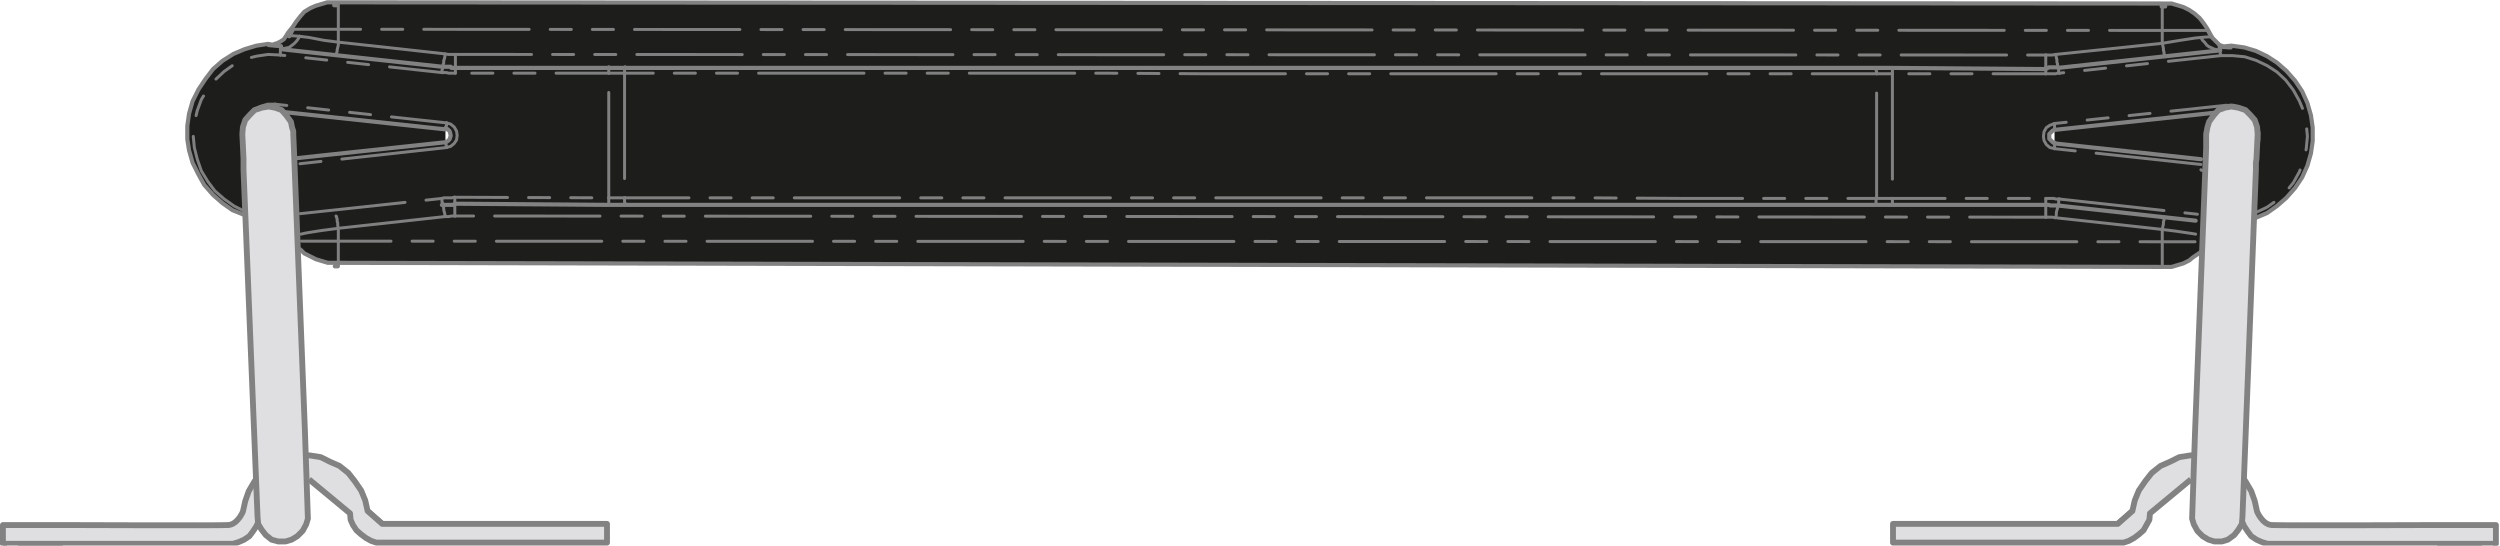 <?xml version="1.0" encoding="utf-8"?>
<!-- Generator: Adobe Illustrator 24.2.3, SVG Export Plug-In . SVG Version: 6.00 Build 0)  -->
<svg version="1.1" id="Layer_1" xmlns="http://www.w3.org/2000/svg" xmlns:xlink="http://www.w3.org/1999/xlink" x="0px" y="0px"
	 viewBox="0 0 427.1 93.2" style="enable-background:new 0 0 427.1 93.2;" xml:space="preserve">
<style type="text/css">
	.st0{fill:#1D1D1B;stroke:#828282;stroke-width:0.709;stroke-linecap:round;stroke-linejoin:round;stroke-miterlimit:10;}
	
		.st1{fill:none;stroke:#808080;stroke-width:0.51;stroke-linecap:round;stroke-linejoin:round;stroke-miterlimit:10;stroke-dasharray:18,3.6,3.6,3.6,3.6,3.6;stroke-dashoffset:7;}
	
		.st2{fill:none;stroke:#808080;stroke-width:0.51;stroke-linecap:round;stroke-linejoin:round;stroke-miterlimit:10;stroke-dasharray:18,3.6,3.6,3.6,3.6,3.6;}
	
		.st3{fill:none;stroke:#808080;stroke-width:0.51;stroke-linecap:round;stroke-linejoin:round;stroke-miterlimit:10;stroke-dasharray:18,3.6,3.6,3.6,3.6,3.6;stroke-dashoffset:9;}
	
		.st4{fill:none;stroke:#808080;stroke-width:0.51;stroke-linecap:round;stroke-linejoin:round;stroke-miterlimit:10;stroke-dasharray:18,3.6,3.6,3.6,3.6,3.6;stroke-dashoffset:13;}
	
		.st5{fill:none;stroke:#808080;stroke-width:0.51;stroke-linecap:round;stroke-linejoin:round;stroke-miterlimit:10;stroke-dasharray:18,3.6,3.6,3.6,3.6,3.6;stroke-dashoffset:16;}
	
		.st6{fill:none;stroke:#808080;stroke-width:0.51;stroke-linecap:round;stroke-linejoin:round;stroke-miterlimit:10;stroke-dasharray:18,3.6,3.6,3.6,3.6,3.6;stroke-dashoffset:5;}
	.st7{fill:#DFDFE1;stroke:#828282;stroke-linejoin:round;stroke-miterlimit:10;}
	.st8{fill:#DFDFE1;stroke:#828282;stroke-width:0;stroke-linecap:round;stroke-linejoin:round;}
</style>
<g>
	<path class="st0" d="M369.3,1.1h0.3h0.1h0.1h0.1 M369.9,45.6L369.9,45.6h-0.1h-0.1h-0.3 M57.7,45.5h-0.3h-0.1h-0.1 M57.1,0.9
		L57.1,0.9h0.1h0.3h0.1 M378.9,19.2l-28,3 M76.1,24.3l0.4-0.2l0.3-0.3l0.1-0.3l0.1-0.3l-0.1-0.5l-0.1-0.3l-0.3-0.3l-0.4-0.2
		 M50.9,27l25.2-2.7 M351.6,35.1h-0.3H351h-0.1h-0.3h-0.3L350,35h-0.3h-0.3 M351,24.5l25,2.7 M349.4,11.7h0.3l0.3-0.2h0.3h0.3h0.3
		h0.1h0.3h0.3 M351,22.2l-0.3,0.1l-0.3,0.3l-0.3,0.3v0.3v0.5l0.3,0.3l0.3,0.3l0.3,0.2 M76.1,22.1l-28-3 M75.5,11.4h0.3h0.3h0.3h0.3
		h0.3l0.1,0.2h0.3h0.3 M48,8.4l27.5,3 M375.1,37.7l-23.6-2.6 M351.6,11.6l27.7-3 M77.7,34.8L77.4,35h-0.3h-0.3h-0.1h-0.3h-0.3h-0.3
		h-0.3 M77.7,11.6h26.2 M103.9,11.6h0.4h0.3h0.4h0.3h0.3h0.4h0.3h0.4 M320.4,11.6h0.3h0.4h0.3h0.3h0.4h0.3h0.4h0.3 M323.2,11.6
		l26.2,0.2 M106.8,35h-0.4h-0.3h-0.4h-0.3h-0.4h-0.3h-0.3h-0.4 M103.9,35l-26.2-0.2 M349.4,35h-26.2 M323.2,35h-0.3h-0.4h-0.3h-0.4
		h-0.3H321h-0.3h-0.3 M320.4,35h-16.5h-16.3h-16.5h-16.5h-16.5h-16.5h-16.5h-16.6h-16.5h-16.5h-16.3h-16.5h-16.3 M106.8,11.6h16.3
		h16.5h16.3h16.5h16.5h16.6h16.5h16.5h16.5h16.5h16.5h16.3h16.5 M45.9,7.7h0.1h0.1h0.1h0.3l0.4-0.2l0.4-0.1l0.6-0.3l0.6-0.4l0.4-0.6
		l0.3-0.5L50,4.6l0.6-0.9l0.7-0.9L52,2l1-0.6L53.9,1l1-0.3l1-0.3h1.2h0.6l311.6,0.2h0.7h1l1,0.3l1,0.3l1,0.5l0.9,0.6l0.9,0.8
		l0.7,0.9l0.6,0.9l0.6,1.1l0.3,0.5l0.6,0.6l0.6,0.6l0.9,0.3l0.6,0.1h0.3h0.1l0,0L379.2,8l2-0.2l2.2,0.3l2,0.6l1.9,0.9l1.7,1.1
		l1.6,1.4l1.5,1.7l1.2,1.8l0.9,2l0.6,2.1l0.3,2.1v2.3l-0.3,2.1l-0.6,2.1l-0.9,2l-1.2,1.8l-1.5,1.7l-1.6,1.4l-1.7,1.2l-1.9,0.8
		l-1.6,0.5l-9.2,6.3l-0.6,0.5l-1,0.5l-1,0.3l-1,0.3h-1.2h-0.6L57.7,44.9h-0.6H56l-1-0.3l-1-0.3l-1-0.5L52,43.3l-0.6-0.6L42.6,37
		l-0.9-0.3l-2-0.8l-1.7-1.2l-1.6-1.4l-1.5-1.7l-1-1.8l-1-2l-0.6-2.1L32,23.8v-2.3l0.3-2.1l0.6-2.1l1-2l1.2-1.8l1.3-1.7l1.6-1.4
		l1.9-1.2l1.9-0.8l2-0.6l2-0.3L48,7.9L45.9,7.7z M50,5.1l-0.6,1.1 M377.8,6.3l-0.6-1.1"/>
	<polyline class="st1" points="320.6,12.6 304.2,12.6 287.8,12.6 271.3,12.6 254.9,12.6 238.4,12.6 221.9,12.6 205.4,12.6 
		188.9,12.5 172.4,12.5 155.9,12.5 139.5,12.5 123.1,12.5 106.7,12.5 	"/>
	<line class="st2" x1="320.6" y1="33.9" x2="320.6" y2="12.6"/>
	<polyline class="st1" points="106.7,33.8 123.1,33.8 139.5,33.8 155.9,33.8 172.4,33.8 188.9,33.8 205.4,33.8 221.9,33.8 
		238.4,33.8 254.8,33.8 271.3,33.8 287.8,33.9 304.2,33.9 320.6,33.9 	"/>
	<line class="st2" x1="106.7" y1="12.5" x2="106.7" y2="33.8"/>
	<polyline class="st2" points="106.7,12.5 106.7,12.3 106.7,12.1 106.7,11.9 106.7,11.8 106.8,11.6 106.8,11.5 106.8,11.5 
		106.8,11.4 	"/>
	<polyline class="st2" points="320.6,12.6 320.6,12.4 320.6,12.2 320.5,12 320.5,11.9 320.5,11.7 320.5,11.6 320.5,11.6 320.4,11.6 
			"/>
	<polyline class="st2" points="106.8,34.8 106.8,34.8 106.8,34.7 106.7,34.6 106.7,34.5 106.7,34.4 106.7,34.2 106.7,34 106.7,33.8 
			"/>
	<polyline class="st2" points="320.4,34.9 320.4,34.9 320.5,34.9 320.5,34.8 320.5,34.6 320.5,34.5 320.5,34.3 320.5,34.1 
		320.6,33.9 	"/>
	<polyline class="st2" points="106.7,12.5 106.4,12.5 106,12.5 105.7,12.5 105.3,12.5 105,12.5 104.7,12.5 104.3,12.5 104,12.5 	"/>
	<polyline class="st2" points="104,11.4 104,11.5 104,11.5 104,11.6 104,11.8 104,11.9 104,12.1 104,12.3 104,12.5 	"/>
	<polyline class="st2" points="320.6,33.9 320.9,33.9 321.2,33.9 321.6,33.9 321.9,33.9 322.2,33.9 322.6,33.9 322.9,33.9 
		323.3,33.9 	"/>
	<polyline class="st2" points="323.3,33.9 323.3,34.1 323.3,34.3 323.3,34.5 323.3,34.6 323.3,34.8 323.3,34.9 323.3,34.9 
		323.3,34.9 	"/>
	<polyline class="st2" points="323.3,12.6 322.9,12.6 322.6,12.6 322.3,12.6 321.9,12.6 321.6,12.6 321.2,12.6 320.9,12.6 
		320.6,12.6 	"/>
	<line class="st2" x1="323.3" y1="12.6" x2="323.3" y2="33.9"/>
	<polyline class="st2" points="104,33.8 104.3,33.8 104.7,33.8 105,33.8 105.3,33.8 105.7,33.8 106,33.8 106.3,33.8 106.7,33.8 	"/>
	<line class="st2" x1="104" y1="33.8" x2="104" y2="12.5"/>
	<polyline class="st2" points="104,34.8 104,34.8 104,34.7 104,34.6 104,34.5 104,34.4 104,34.2 104,34 104,33.8 	"/>
	<polyline class="st2" points="323.3,12.6 323.3,12.4 323.3,12.2 323.3,12 323.3,11.9 323.3,11.7 323.3,11.6 323.3,11.6 323.3,11.6 
			"/>
	<line class="st3" x1="323.3" y1="33.9" x2="349.5" y2="33.9"/>
	<polyline class="st2" points="349.5,33.9 349.5,34.1 349.5,34.3 349.5,34.5 349.5,34.6 349.5,34.8 349.5,34.9 349.5,34.9 349.5,35 
			"/>
	<polyline class="st2" points="77.7,34.8 77.7,34.8 77.7,34.7 77.7,34.6 77.7,34.5 77.7,34.3 77.7,34.2 77.7,34 77.7,33.7 	"/>
	<line class="st3" x1="77.7" y1="33.7" x2="104" y2="33.8"/>
	<polyline class="st2" points="75.6,34.9 75.6,34.9 75.6,34.8 75.6,34.7 75.6,34.6 75.5,34.5 75.5,34.3 75.5,34.1 75.5,33.9 	"/>
	<polyline class="st2" points="75.5,33.9 75.8,33.8 76,33.8 76.3,33.8 76.6,33.8 76.9,33.8 77.2,33.8 77.5,33.7 77.7,33.7 	"/>
	<line class="st2" x1="51.3" y1="36.5" x2="75.5" y2="33.9"/>
	<polyline class="st4" points="47.9,9.4 45.8,9.3 43.8,9.6 41.8,10.1 40,11 38.3,12.2 36.8,13.6 35.5,15.2 34.4,17 33.7,18.9 
		33.2,21 33,23.1 33.2,25.2 33.7,27.2 34.4,29.2 35.5,31 36.7,32.6 38.3,34 40,35.2 41.8,36.1 42.6,36.3 	"/>
	<line class="st3" x1="75.5" y1="12.4" x2="47.9" y2="9.4"/>
	<polyline class="st2" points="77.8,12.5 77.5,12.5 77.2,12.5 76.9,12.5 76.6,12.5 76.3,12.4 76.1,12.4 75.8,12.4 75.5,12.4 	"/>
	<line class="st3" x1="104" y1="12.5" x2="77.8" y2="12.5"/>
	<polyline class="st2" points="42.2,26.2 41.7,25.1 41.3,23.8 41.3,22.4 41.7,21.1 42.3,19.9 43.3,18.9 44.4,18.2 45.7,17.8 
		47,17.8 	"/>
	<line class="st2" x1="76.3" y1="25.2" x2="51" y2="28"/>
	<polyline class="st2" points="76.3,21 77,21.2 77.6,21.7 78,22.4 78.1,23.1 78,23.9 77.6,24.5 77,25 76.3,25.2 	"/>
	<line class="st5" x1="47" y1="17.8" x2="76.3" y2="21"/>
	<line class="st3" x1="379.4" y1="9.5" x2="351.8" y2="12.5"/>
	<polyline class="st2" points="351.8,12.5 351.7,12.3 351.7,12.1 351.7,11.9 351.7,11.8 351.7,11.6 351.7,11.5 351.7,11.5 
		351.7,11.5 	"/>
	<polyline class="st2" points="379.4,9.5 379.4,9.3 379.3,9.1 379.3,8.9 379.3,8.8 379.3,8.7 379.3,8.6 379.3,8.5 379.3,8.5 	"/>
	<polyline class="st4" points="384,36.7 385.4,36.3 387.3,35.4 389,34.2 390.5,32.8 391.8,31.2 392.8,29.4 393.6,27.4 394,25.4 
		394.2,23.3 394,21.2 393.6,19.1 392.8,17.2 391.8,15.4 390.5,13.7 389,12.3 387.3,11.2 385.4,10.3 383.5,9.7 381.4,9.5 379.4,9.5 	
		"/>
	<line class="st2" x1="351.8" y1="34" x2="375.4" y2="36.6"/>
	<polyline class="st2" points="351.8,34 351.7,34.2 351.7,34.4 351.7,34.6 351.7,34.8 351.7,34.9 351.7,35 351.6,35.1 351.6,35.1 	
		"/>
	<polyline class="st2" points="48,8.3 48,8.3 48,8.4 48,8.5 47.9,8.6 47.9,8.8 47.9,9 47.9,9.2 47.9,9.4 	"/>
	<polyline class="st2" points="75.6,11.3 75.6,11.3 75.6,11.4 75.6,11.5 75.6,11.6 75.6,11.8 75.5,12 75.5,12.2 75.5,12.4 	"/>
	<polyline class="st2" points="77.8,11.4 77.8,11.4 77.8,11.5 77.8,11.6 77.8,11.7 77.8,11.9 77.8,12.1 77.8,12.3 77.8,12.5 	"/>
	<polyline class="st2" points="76.3,21 76.3,21.2 76.3,21.4 76.2,21.6 76.2,21.7 76.2,21.9 76.2,22 76.2,22 76.2,22.1 	"/>
	<polyline class="st2" points="47,17.8 47,18 47,18.2 46.9,18.4 46.9,18.6 46.9,18.7 	"/>
	<polyline class="st2" points="351.1,24.3 351.1,24.3 351.1,24.4 351,24.5 351,24.6 351,24.8 351,25 351,25.2 351,25.4 	"/>
	<polyline class="st2" points="351,25.4 350.2,25.2 349.6,24.7 349.2,24 349.1,23.3 349.2,22.5 349.6,21.8 350.2,21.4 351,21.1 	"/>
	<polyline class="st2" points="351,21.1 351,21.4 351,21.6 351,21.7 351,21.9 351,22 351.1,22.1 351.1,22.2 351.1,22.2 	"/>
	<polyline class="st2" points="351.8,12.5 351.5,12.5 351.2,12.6 350.9,12.6 350.6,12.6 350.3,12.6 350.1,12.6 349.8,12.6 
		349.5,12.6 	"/>
	<polyline class="st2" points="349.5,12.6 349.5,12.4 349.5,12.2 349.5,12 349.5,11.9 349.5,11.7 349.5,11.6 349.5,11.6 349.5,11.6 
			"/>
	<line class="st2" x1="376" y1="28.1" x2="351" y2="25.4"/>
	<line class="st3" x1="349.5" y1="12.6" x2="323.3" y2="12.6"/>
	<polyline class="st2" points="349.5,33.9 349.8,33.9 350.1,33.9 350.3,33.9 350.6,33.9 350.9,33.9 351.2,34 351.5,34 351.8,34 	"/>
	<polyline class="st2" points="380.2,18 381.6,18 382.8,18.4 384,19.1 384.9,20.1 385.6,21.3 385.9,22.6 385.9,24 385.6,25.3 
		384.9,26.5 384.9,26.5 	"/>
	<line class="st5" x1="351" y1="21.1" x2="380.2" y2="18"/>
	<polyline class="st2" points="380.2,18 380.3,18.2 380.3,18.4 380.3,18.6 380.3,18.7 380.3,18.8 	"/>
	<polyline class="st2" points="76.2,24.2 76.2,24.2 76.2,24.3 76.2,24.4 76.2,24.5 76.2,24.6 76.2,24.8 76.3,25 76.3,25.2 	"/>
	<polyline class="st2" points="351.6,35.1 351.6,35.1 351.6,35.2 351.5,35.4 351.5,35.6 351.4,35.9 351.3,36.3 351.3,36.7 
		351.2,37.2 	"/>
	<polyline class="st2" points="351.2,37.2 350.6,37.1 350.1,37.1 349.5,37.1 	"/>
	<polyline class="st2" points="349.5,35 349.5,35 349.5,35.1 349.5,35.3 349.5,35.5 349.5,35.8 349.5,36.2 349.5,36.6 349.5,37.1 	
		"/>
	<line class="st6" x1="349.5" y1="37.1" x2="77.7" y2="36.9"/>
	<polyline class="st2" points="77.7,34.8 77.7,34.8 77.7,35 77.7,35.1 77.7,35.4 77.7,35.7 77.7,36.1 77.7,36.5 77.7,36.9 	"/>
	<polyline class="st2" points="349.5,9.4 350.1,9.4 350.6,9.4 351.2,9.3 	"/>
	<polyline class="st2" points="351.2,9.3 351.3,9.8 351.4,10.2 351.4,10.6 351.5,10.9 351.5,11.1 351.6,11.3 351.6,11.4 351.7,11.5 
			"/>
	<polyline class="st2" points="349.5,9.4 349.5,9.9 349.5,10.3 349.5,10.7 349.5,11 349.5,11.2 349.5,11.4 349.5,11.5 349.5,11.6 	
		"/>
	<polyline class="st2" points="76,9.2 76.6,9.3 77.2,9.3 77.8,9.3 	"/>
	<polyline class="st2" points="77.8,9.3 77.8,9.8 77.8,10.2 77.8,10.5 77.8,10.9 77.8,11.1 77.8,11.3 77.8,11.4 77.8,11.4 	"/>
	<polyline class="st2" points="75.6,11.3 75.6,11.3 75.7,11.2 75.7,11 75.8,10.8 75.8,10.4 75.9,10.1 76,9.7 76,9.2 	"/>
	<line class="st6" x1="77.8" y1="9.3" x2="349.5" y2="9.4"/>
	<polyline class="st2" points="77.7,36.9 77.2,36.9 76.6,37 76,37 	"/>
	<polyline class="st2" points="76,37 76,36.6 75.9,36.2 75.8,35.8 75.8,35.5 75.7,35.2 75.7,35.1 75.6,35 75.6,34.9 	"/>
	<polyline class="st2" points="369.9,37.1 369.8,37.1 369.8,37.2 369.7,37.4 369.7,37.6 369.6,37.9 369.6,38.3 369.5,38.7 
		369.4,39.2 	"/>
	<line class="st2" x1="369.4" y1="39.2" x2="351.2" y2="37.2"/>
	<line class="st2" x1="351.2" y1="9.3" x2="369.4" y2="7.4"/>
	<polyline class="st2" points="369.4,7.4 369.5,7.8 369.6,8.3 369.6,8.6 369.7,8.9 369.7,9.2 369.8,9.4 369.8,9.5 369.9,9.5 	"/>
	<polyline class="st2" points="57.4,9.3 57.4,9.3 57.5,9.2 57.5,9 57.6,8.8 57.6,8.5 57.7,8.1 57.8,7.7 57.8,7.2 	"/>
	<line class="st2" x1="57.8" y1="7.2" x2="76" y2="9.2"/>
	<line class="st2" x1="76" y1="37" x2="57.8" y2="39"/>
	<polyline class="st2" points="57.8,39 57.7,38.5 57.7,38.1 57.6,37.8 57.6,37.4 57.5,37.2 57.5,37 57.4,36.9 57.4,36.9 	"/>
	<polyline class="st2" points="375.1,40 374.5,39.9 371.8,39.5 369.4,39.2 	"/>
	<polyline class="st2" points="48,8.3 48.4,8.3 48.9,8.2 49.4,8.1 49.8,7.8 50.2,7.5 50.6,7.1 50.9,6.7 51.2,6.2 	"/>
	<polyline class="st2" points="51.2,6.2 52.8,6.4 55.4,6.9 57.8,7.2 	"/>
	<polyline class="st2" points="57.8,39 54.8,39.4 52.3,39.8 51.4,40 	"/>
	<polyline class="st2" points="369.4,7.4 372.4,6.9 375,6.5 376,6.4 	"/>
	<polyline class="st2" points="376,6.4 376.3,6.9 376.7,7.3 377,7.7 377.4,8 377.9,8.2 378.3,8.4 378.8,8.5 379.3,8.5 	"/>
	<line class="st3" x1="57.8" y1="41.2" x2="369.4" y2="41.3"/>
	<line class="st2" x1="57.8" y1="41.2" x2="57.8" y2="39"/>
	<line class="st2" x1="369.4" y1="41.3" x2="369.4" y2="39.2"/>
	<line class="st2" x1="57.8" y1="5" x2="57.8" y2="7.2"/>
	<line class="st3" x1="369.4" y1="5.2" x2="57.8" y2="5"/>
	<line class="st2" x1="369.4" y1="5.2" x2="369.4" y2="7.4"/>
	<polyline class="st2" points="377.2,5.2 377.2,5.2 376.8,5.2 376.2,5.2 375.2,5.2 374,5.2 372.6,5.2 371.1,5.2 369.4,5.2 	"/>
	<polyline class="st2" points="376,6.4 377.2,6.3 377.8,6.3 377.8,6.3 	"/>
	<polyline class="st2" points="51.5,41.2 52,41.2 53.2,41.2 54.6,41.2 56.2,41.2 57.8,41.2 	"/>
	<polyline class="st2" points="57.8,5 56.2,5 54.7,5 53.2,5 52,5 51.1,5 50.4,5 50.1,5 50,5 	"/>
	<polyline class="st2" points="49.5,6.1 49.5,6.1 49.9,6.1 51.2,6.2 	"/>
	<polyline class="st2" points="369.4,41.3 371,41.3 372.6,41.3 374,41.3 375,41.3 	"/>
	<polyline class="st2" points="57.8,0.8 57.8,0.9 57.8,1.1 57.8,1.4 57.8,1.9 57.8,2.5 57.8,3.3 57.8,4.1 57.8,5 	"/>
	<polyline class="st2" points="57.8,45.4 57.8,45.4 57.8,45.1 57.8,44.8 57.8,44.3 57.8,43.7 57.8,42.9 57.8,42.1 57.8,41.2 	"/>
	<polyline class="st2" points="369.4,41.3 369.4,42.3 369.4,43.1 369.4,43.8 369.4,44.5 369.4,44.9 369.4,45.3 369.4,45.5 
		369.4,45.6 	"/>
	<polyline class="st2" points="369.4,0.9 369.4,1 369.4,1.2 369.4,1.6 369.4,2.1 369.4,2.7 369.4,3.4 369.4,4.3 369.4,5.2 	"/>
	<polyline class="st2" points="384.6,29.8 384.6,29.8 384.2,29.8 383.6,29.7 382.8,29.6 381.7,29.5 380.6,29.4 379.4,29.3 
		378.3,29.3 377.3,29.2 376.6,29.1 376.1,29.1 376,29 	"/>
	<g>
		<path class="st7" d="M93.5,89.5"/>
		<polyline class="st7" points="3.1,92.7 4.6,92.7 6.3,92.7 8.4,92.7 10.7,92.7 		"/>
		<path class="st8" d="M10.7,92.7"/>
		<path class="st8" d="M10.7,89.5"/>
		<path class="st8" d="M93.5,92.7"/>
		<path class="st8" d="M93.5,89.5"/>
		<polygon class="st7" points="63,87.7 63.1,88.2 63.4,88.6 63.7,88.9 64,89.2 64.4,89.4 64.9,89.5 65.3,89.5 62.8,87.3 		"/>
		<polyline class="st7" points="1.2,92.7 0.6,92.7 0.5,92.7 		"/>
		<polyline class="st7" points="52.8,81.9 59.8,87.7 59.9,88.8 60.3,89.7 60.9,90.6 61.7,91.3 62.5,91.9 63.4,92.4 64.3,92.7 
			65.3,92.7 93.5,92.7 103.7,92.7 103.7,89.5 103.4,89.5 103,89.5 102.1,89.5 101,89.5 95.7,89.5 93.5,89.5 65.3,89.5 62.8,87.3 
			62.4,85.5 61.7,83.8 60.6,82.2 59.5,80.8 58,79.6 56.4,78.9 54.8,78.1 52.9,77.8 52.6,77.8 52.6,77.8 		"/>
		<polygon class="st7" points="52.6,77.8 52.6,77.8 52.6,77.8 		"/>
		<polygon class="st7" points="44.2,81.4 44.1,81.4 44.2,81.5 		"/>
		<path class="st7" d="M44.2,81.5L44.2,81.5l-0.7,0.7l-1,1.7l-0.6,1.7l-0.4,1.8c0,0-0.9,2.2-2.5,2.3c-1.6,0.1-28.2,0-28.2,0H8.4h-2
			H4.6H3.1H2H1.2H0.6H0.5v3.2h0.1h0.6H2h1.2h1.5h1.7h2h2.3h28.1h1l1-0.3l0.9-0.4l0.9-0.6l0.6-0.8l0.6-0.9l0.4-0.9l0.3-0.7l0,0
			L44.2,81.5z"/>
		<polygon class="st7" points="41.6,27.1 41.6,27.8 41.6,29 44,88.3 44.1,89.5 44.7,90.5 45.4,91.4 46.4,92.2 47.5,92.5 48.8,92.5 
			49.8,92.2 50.8,91.6 51.7,90.7 52.3,89.6 52.6,88.6 52.1,73.8 50.2,25.2 50.1,22.9 50.1,22.4 49.9,21.8 49.7,20.8 48.9,19.7 
			48.1,18.8 47,18.4 45.9,18.2 44.7,18.4 43.5,18.8 42.7,19.6 41.9,20.5 41.5,21.7 41.4,22.9 		"/>
		<line class="st8" x1="44.2" y1="81.5" x2="44.1" y2="81.4"/>
		<path class="st8" d="M44.1,81.4"/>
		<path class="st8" d="M42.1,29.2"/>
		<line class="st8" x1="44.2" y1="81.5" x2="44.2" y2="82.3"/>
		<line class="st8" x1="52.6" y1="77.8" x2="52.6" y2="77.8"/>
		<path class="st8" d="M52.6,77.8"/>
	</g>
	<g>
		<path class="st7" d="M333.5,89.5"/>
		<polyline class="st7" points="424,92.7 422.5,92.7 420.8,92.7 418.7,92.7 416.4,92.7 		"/>
		<path class="st8" d="M416.4,92.7"/>
		<path class="st8" d="M416.4,89.5"/>
		<path class="st8" d="M333.5,92.7"/>
		<path class="st8" d="M333.5,89.5"/>
		<polygon class="st7" points="364.1,87.7 364,88.2 363.7,88.6 363.4,88.9 363.1,89.2 362.7,89.4 362.2,89.5 361.8,89.5 364.3,87.3 
					"/>
		<polyline class="st7" points="425.9,92.7 426.4,92.7 426.6,92.7 		"/>
		<polyline class="st7" points="374.3,81.9 367.3,87.7 367.2,88.8 366.7,89.7 366.2,90.6 365.4,91.3 364.6,91.9 363.7,92.4 
			362.8,92.7 361.8,92.7 333.5,92.7 323.4,92.7 323.4,89.5 323.6,89.5 324.1,89.5 325,89.5 326.1,89.5 331.4,89.5 333.5,89.5 
			361.8,89.5 364.3,87.3 364.7,85.5 365.4,83.8 366.5,82.2 367.6,80.8 369.1,79.6 370.7,78.9 372.3,78.1 374.2,77.8 374.5,77.8 
			374.5,77.8 		"/>
		<polygon class="st7" points="374.5,77.8 374.5,77.8 374.5,77.8 		"/>
		<polygon class="st7" points="382.9,81.4 382.9,81.4 382.9,81.5 		"/>
		<path class="st7" d="M382.9,81.5L382.9,81.5l0.7,0.7l1,1.7l0.6,1.7l0.4,1.8c0,0,0.9,2.2,2.5,2.3c1.6,0.1,28.2,0,28.2,0h2.3h2h1.7
			h1.5h1.2h0.7h0.6h0.1v3.2h-0.1h-0.6h-0.7H424h-1.5h-1.7h-2h-2.3h-28.1h-1l-1-0.3l-0.9-0.4l-0.9-0.6l-0.6-0.8l-0.6-0.9l-0.4-0.9
			l-0.3-0.7l0,0L382.9,81.5z"/>
		<polygon class="st7" points="385.5,27.1 385.4,27.8 385.4,29 383.1,88.3 383,89.5 382.4,90.5 381.7,91.4 380.6,92.2 379.6,92.5 
			378.3,92.5 377.3,92.2 376.3,91.6 375.4,90.7 374.8,89.6 374.5,88.6 375,73.8 376.9,25.2 376.9,22.9 377,22.4 377.1,21.8 
			377.4,20.8 378.2,19.7 379,18.8 380.1,18.4 381.2,18.2 382.4,18.4 383.6,18.8 384.4,19.6 385.2,20.5 385.6,21.7 385.7,22.9 		"/>
		<line class="st8" x1="382.9" y1="81.5" x2="382.9" y2="81.4"/>
		<path class="st8" d="M382.9,81.4"/>
		<path class="st8" d="M384.9,29.2"/>
		<line class="st8" x1="382.9" y1="81.5" x2="382.9" y2="82.3"/>
		<line class="st8" x1="374.5" y1="77.8" x2="374.5" y2="77.8"/>
		<path class="st8" d="M374.5,77.8"/>
	</g>
</g>
</svg>
